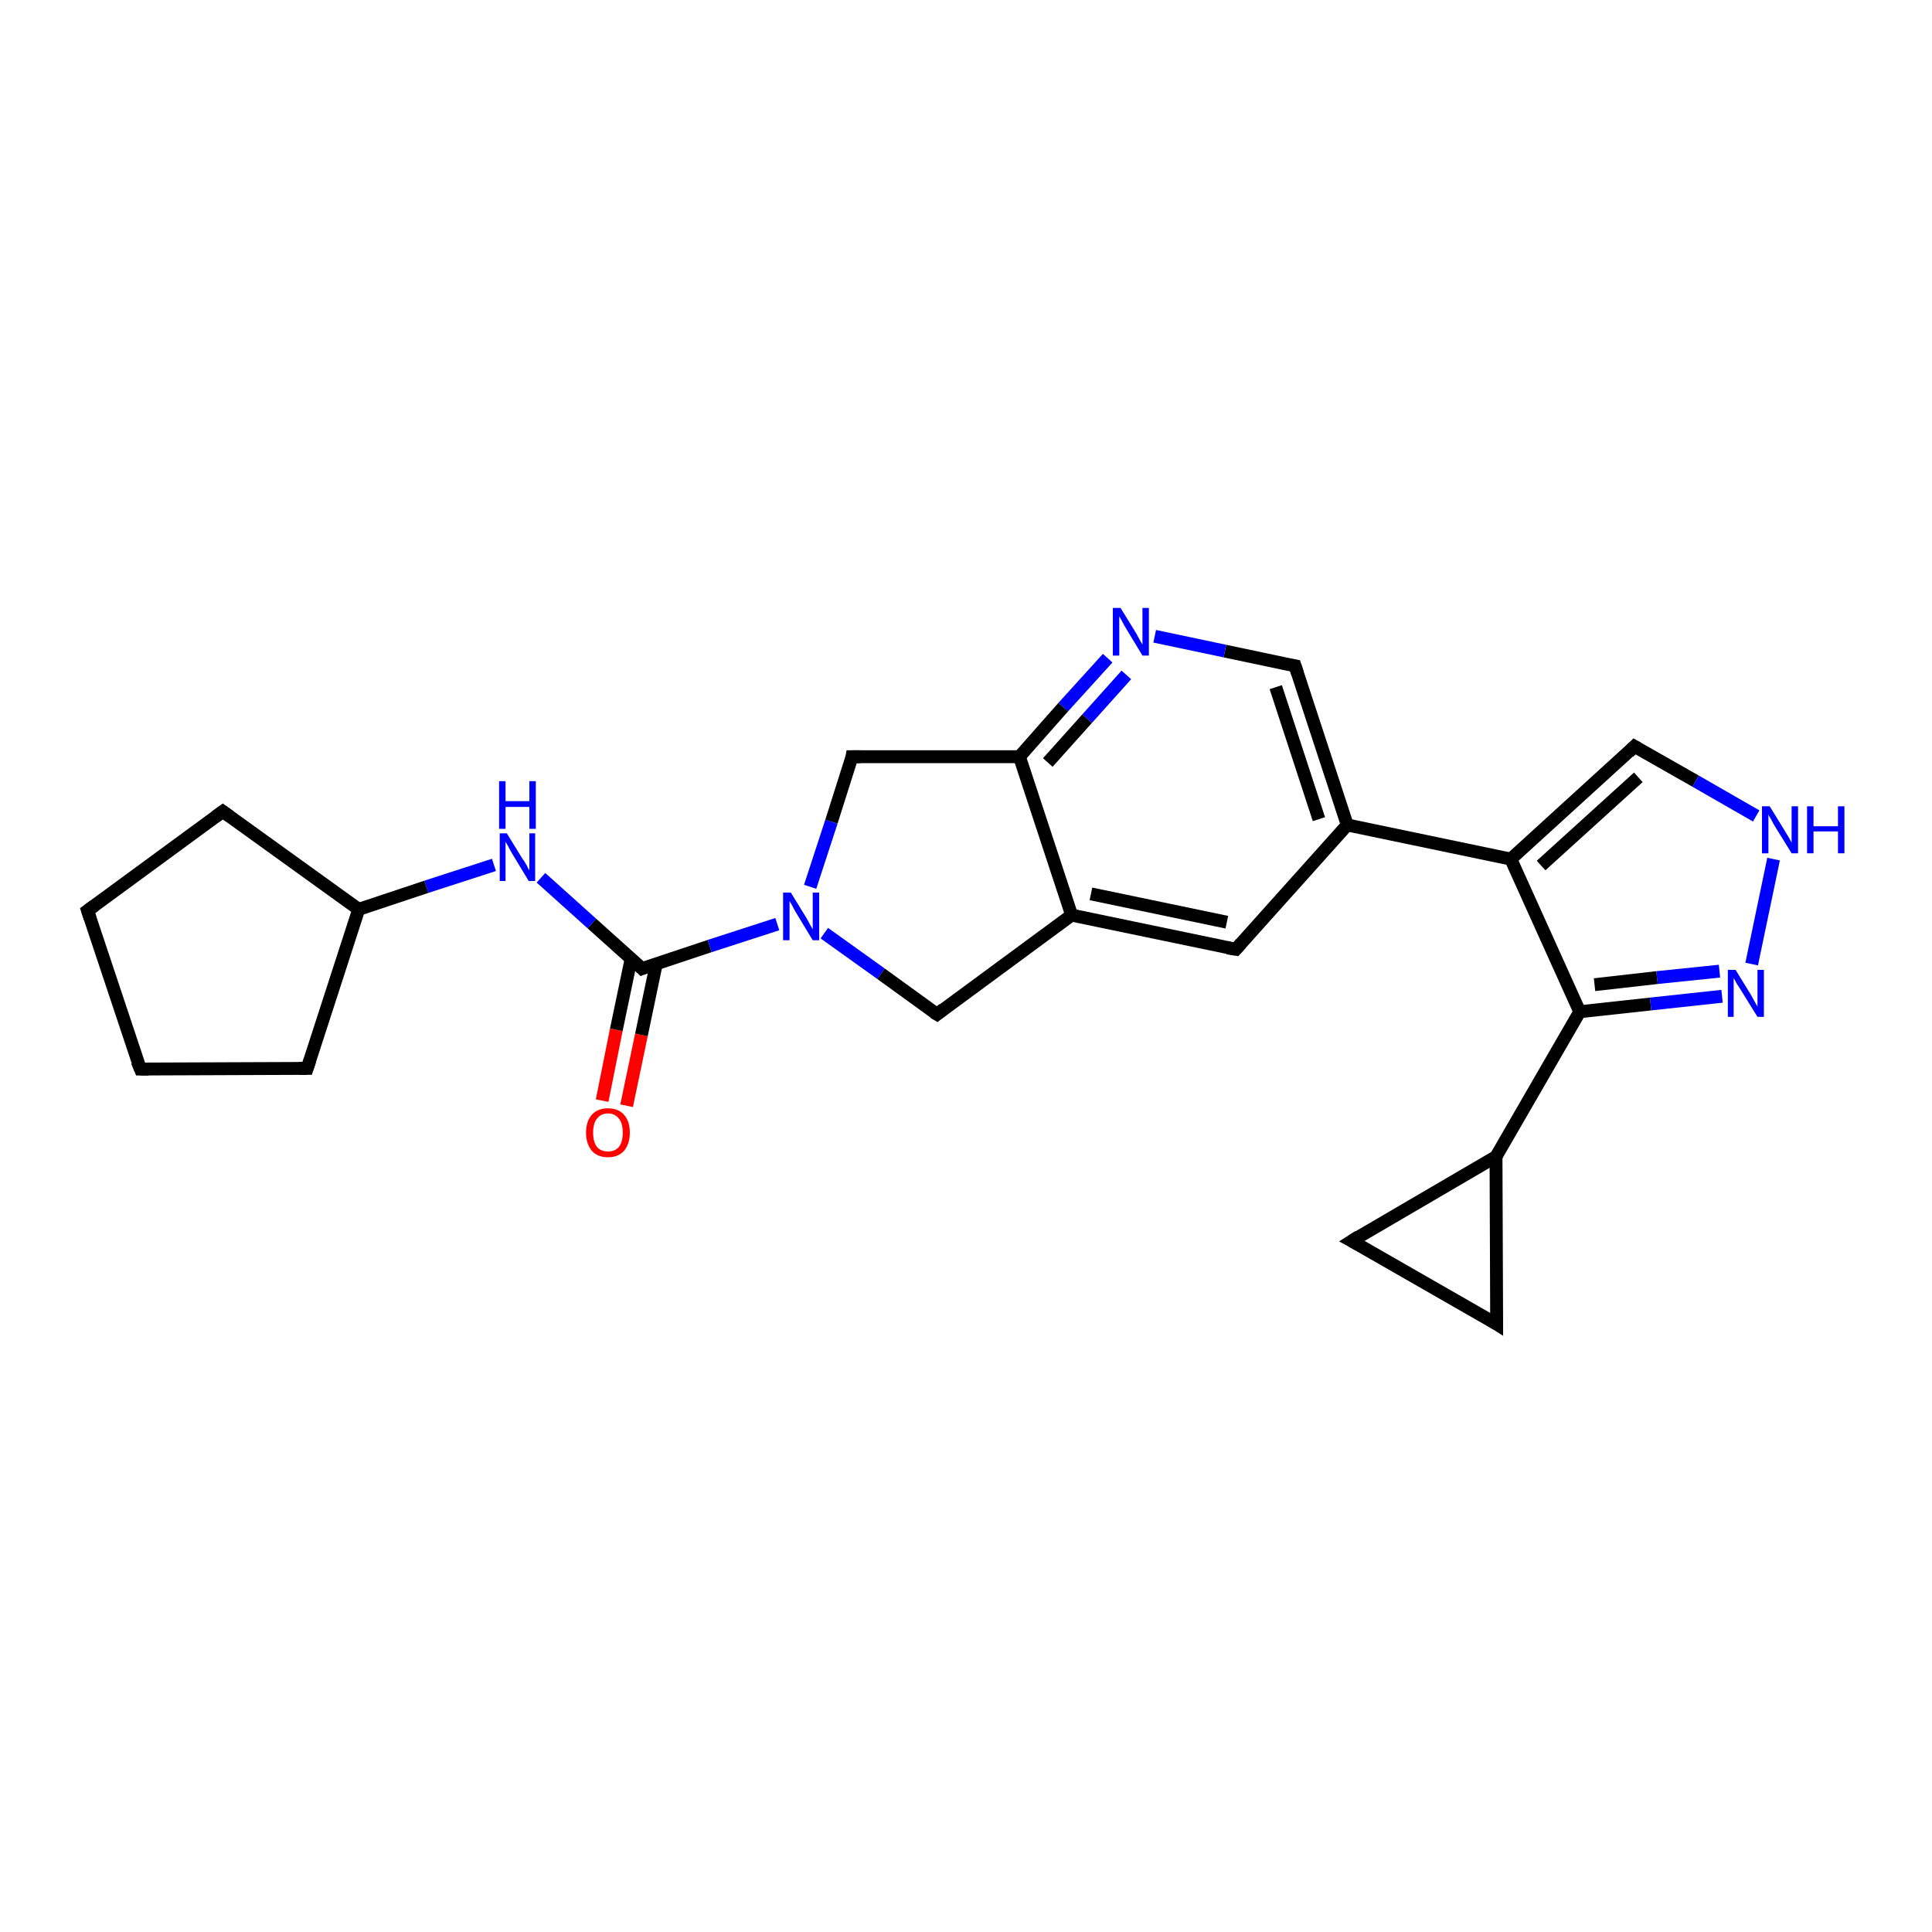 <?xml version='1.0' encoding='iso-8859-1'?>
<svg version='1.1' baseProfile='full'
              xmlns='http://www.w3.org/2000/svg'
                      xmlns:rdkit='http://www.rdkit.org/xml'
                      xmlns:xlink='http://www.w3.org/1999/xlink'
                  xml:space='preserve'
width='300px' height='300px' viewBox='0 0 300 300'>
<!-- END OF HEADER -->
<rect style='opacity:1.0;fill:#FFFFFF;stroke:none' width='300.0' height='300.0' x='0.0' y='0.0'> </rect>
<path class='bond-0 atom-0 atom-1' d='M 93.5,170.9 L 95.7,159.9' style='fill:none;fill-rule:evenodd;stroke:#FF0000;stroke-width:2.0px;stroke-linecap:butt;stroke-linejoin:miter;stroke-opacity:1' />
<path class='bond-0 atom-0 atom-1' d='M 95.7,159.9 L 98.0,148.9' style='fill:none;fill-rule:evenodd;stroke:#000000;stroke-width:2.0px;stroke-linecap:butt;stroke-linejoin:miter;stroke-opacity:1' />
<path class='bond-0 atom-0 atom-1' d='M 97.3,171.7 L 99.6,160.7' style='fill:none;fill-rule:evenodd;stroke:#FF0000;stroke-width:2.0px;stroke-linecap:butt;stroke-linejoin:miter;stroke-opacity:1' />
<path class='bond-0 atom-0 atom-1' d='M 99.6,160.7 L 101.9,149.7' style='fill:none;fill-rule:evenodd;stroke:#000000;stroke-width:2.0px;stroke-linecap:butt;stroke-linejoin:miter;stroke-opacity:1' />
<path class='bond-1 atom-1 atom-2' d='M 99.7,150.4 L 91.9,143.4' style='fill:none;fill-rule:evenodd;stroke:#000000;stroke-width:2.0px;stroke-linecap:butt;stroke-linejoin:miter;stroke-opacity:1' />
<path class='bond-1 atom-1 atom-2' d='M 91.9,143.4 L 84.0,136.3' style='fill:none;fill-rule:evenodd;stroke:#0000FF;stroke-width:2.0px;stroke-linecap:butt;stroke-linejoin:miter;stroke-opacity:1' />
<path class='bond-2 atom-2 atom-3' d='M 76.7,134.3 L 66.2,137.7' style='fill:none;fill-rule:evenodd;stroke:#0000FF;stroke-width:2.0px;stroke-linecap:butt;stroke-linejoin:miter;stroke-opacity:1' />
<path class='bond-2 atom-2 atom-3' d='M 66.2,137.7 L 55.7,141.2' style='fill:none;fill-rule:evenodd;stroke:#000000;stroke-width:2.0px;stroke-linecap:butt;stroke-linejoin:miter;stroke-opacity:1' />
<path class='bond-3 atom-3 atom-4' d='M 55.7,141.2 L 47.7,165.9' style='fill:none;fill-rule:evenodd;stroke:#000000;stroke-width:2.0px;stroke-linecap:butt;stroke-linejoin:miter;stroke-opacity:1' />
<path class='bond-4 atom-4 atom-5' d='M 47.7,165.9 L 21.8,166.0' style='fill:none;fill-rule:evenodd;stroke:#000000;stroke-width:2.0px;stroke-linecap:butt;stroke-linejoin:miter;stroke-opacity:1' />
<path class='bond-5 atom-5 atom-6' d='M 21.8,166.0 L 13.6,141.4' style='fill:none;fill-rule:evenodd;stroke:#000000;stroke-width:2.0px;stroke-linecap:butt;stroke-linejoin:miter;stroke-opacity:1' />
<path class='bond-6 atom-6 atom-7' d='M 13.6,141.4 L 34.6,126.0' style='fill:none;fill-rule:evenodd;stroke:#000000;stroke-width:2.0px;stroke-linecap:butt;stroke-linejoin:miter;stroke-opacity:1' />
<path class='bond-7 atom-1 atom-8' d='M 99.7,150.4 L 110.2,146.9' style='fill:none;fill-rule:evenodd;stroke:#000000;stroke-width:2.0px;stroke-linecap:butt;stroke-linejoin:miter;stroke-opacity:1' />
<path class='bond-7 atom-1 atom-8' d='M 110.2,146.9 L 120.7,143.5' style='fill:none;fill-rule:evenodd;stroke:#0000FF;stroke-width:2.0px;stroke-linecap:butt;stroke-linejoin:miter;stroke-opacity:1' />
<path class='bond-8 atom-8 atom-9' d='M 128.0,144.9 L 136.8,151.2' style='fill:none;fill-rule:evenodd;stroke:#0000FF;stroke-width:2.0px;stroke-linecap:butt;stroke-linejoin:miter;stroke-opacity:1' />
<path class='bond-8 atom-8 atom-9' d='M 136.8,151.2 L 145.5,157.5' style='fill:none;fill-rule:evenodd;stroke:#000000;stroke-width:2.0px;stroke-linecap:butt;stroke-linejoin:miter;stroke-opacity:1' />
<path class='bond-9 atom-9 atom-10' d='M 145.5,157.5 L 166.4,142.1' style='fill:none;fill-rule:evenodd;stroke:#000000;stroke-width:2.0px;stroke-linecap:butt;stroke-linejoin:miter;stroke-opacity:1' />
<path class='bond-10 atom-10 atom-11' d='M 166.4,142.1 L 191.9,147.4' style='fill:none;fill-rule:evenodd;stroke:#000000;stroke-width:2.0px;stroke-linecap:butt;stroke-linejoin:miter;stroke-opacity:1' />
<path class='bond-10 atom-10 atom-11' d='M 169.4,138.8 L 190.5,143.2' style='fill:none;fill-rule:evenodd;stroke:#000000;stroke-width:2.0px;stroke-linecap:butt;stroke-linejoin:miter;stroke-opacity:1' />
<path class='bond-11 atom-11 atom-12' d='M 191.9,147.4 L 209.2,128.1' style='fill:none;fill-rule:evenodd;stroke:#000000;stroke-width:2.0px;stroke-linecap:butt;stroke-linejoin:miter;stroke-opacity:1' />
<path class='bond-12 atom-12 atom-13' d='M 209.2,128.1 L 234.6,133.4' style='fill:none;fill-rule:evenodd;stroke:#000000;stroke-width:2.0px;stroke-linecap:butt;stroke-linejoin:miter;stroke-opacity:1' />
<path class='bond-13 atom-13 atom-14' d='M 234.6,133.4 L 253.8,115.9' style='fill:none;fill-rule:evenodd;stroke:#000000;stroke-width:2.0px;stroke-linecap:butt;stroke-linejoin:miter;stroke-opacity:1' />
<path class='bond-13 atom-13 atom-14' d='M 239.3,134.4 L 254.4,120.7' style='fill:none;fill-rule:evenodd;stroke:#000000;stroke-width:2.0px;stroke-linecap:butt;stroke-linejoin:miter;stroke-opacity:1' />
<path class='bond-14 atom-14 atom-15' d='M 253.8,115.9 L 263.3,121.3' style='fill:none;fill-rule:evenodd;stroke:#000000;stroke-width:2.0px;stroke-linecap:butt;stroke-linejoin:miter;stroke-opacity:1' />
<path class='bond-14 atom-14 atom-15' d='M 263.3,121.3 L 272.7,126.7' style='fill:none;fill-rule:evenodd;stroke:#0000FF;stroke-width:2.0px;stroke-linecap:butt;stroke-linejoin:miter;stroke-opacity:1' />
<path class='bond-15 atom-15 atom-16' d='M 275.4,133.4 L 272.0,149.7' style='fill:none;fill-rule:evenodd;stroke:#0000FF;stroke-width:2.0px;stroke-linecap:butt;stroke-linejoin:miter;stroke-opacity:1' />
<path class='bond-16 atom-16 atom-17' d='M 267.4,154.7 L 256.3,155.9' style='fill:none;fill-rule:evenodd;stroke:#0000FF;stroke-width:2.0px;stroke-linecap:butt;stroke-linejoin:miter;stroke-opacity:1' />
<path class='bond-16 atom-16 atom-17' d='M 256.3,155.9 L 245.3,157.1' style='fill:none;fill-rule:evenodd;stroke:#000000;stroke-width:2.0px;stroke-linecap:butt;stroke-linejoin:miter;stroke-opacity:1' />
<path class='bond-16 atom-16 atom-17' d='M 267.0,150.8 L 257.3,151.8' style='fill:none;fill-rule:evenodd;stroke:#0000FF;stroke-width:2.0px;stroke-linecap:butt;stroke-linejoin:miter;stroke-opacity:1' />
<path class='bond-16 atom-16 atom-17' d='M 257.3,151.8 L 247.6,152.9' style='fill:none;fill-rule:evenodd;stroke:#000000;stroke-width:2.0px;stroke-linecap:butt;stroke-linejoin:miter;stroke-opacity:1' />
<path class='bond-17 atom-17 atom-18' d='M 245.3,157.1 L 232.3,179.6' style='fill:none;fill-rule:evenodd;stroke:#000000;stroke-width:2.0px;stroke-linecap:butt;stroke-linejoin:miter;stroke-opacity:1' />
<path class='bond-18 atom-18 atom-19' d='M 232.3,179.6 L 232.4,205.6' style='fill:none;fill-rule:evenodd;stroke:#000000;stroke-width:2.0px;stroke-linecap:butt;stroke-linejoin:miter;stroke-opacity:1' />
<path class='bond-19 atom-19 atom-20' d='M 232.4,205.6 L 209.9,192.7' style='fill:none;fill-rule:evenodd;stroke:#000000;stroke-width:2.0px;stroke-linecap:butt;stroke-linejoin:miter;stroke-opacity:1' />
<path class='bond-20 atom-12 atom-21' d='M 209.2,128.1 L 201.1,103.4' style='fill:none;fill-rule:evenodd;stroke:#000000;stroke-width:2.0px;stroke-linecap:butt;stroke-linejoin:miter;stroke-opacity:1' />
<path class='bond-20 atom-12 atom-21' d='M 204.8,127.2 L 198.1,106.7' style='fill:none;fill-rule:evenodd;stroke:#000000;stroke-width:2.0px;stroke-linecap:butt;stroke-linejoin:miter;stroke-opacity:1' />
<path class='bond-21 atom-21 atom-22' d='M 201.1,103.4 L 190.2,101.1' style='fill:none;fill-rule:evenodd;stroke:#000000;stroke-width:2.0px;stroke-linecap:butt;stroke-linejoin:miter;stroke-opacity:1' />
<path class='bond-21 atom-21 atom-22' d='M 190.2,101.1 L 179.3,98.8' style='fill:none;fill-rule:evenodd;stroke:#0000FF;stroke-width:2.0px;stroke-linecap:butt;stroke-linejoin:miter;stroke-opacity:1' />
<path class='bond-22 atom-22 atom-23' d='M 172.0,102.2 L 165.1,109.8' style='fill:none;fill-rule:evenodd;stroke:#0000FF;stroke-width:2.0px;stroke-linecap:butt;stroke-linejoin:miter;stroke-opacity:1' />
<path class='bond-22 atom-22 atom-23' d='M 165.1,109.8 L 158.3,117.5' style='fill:none;fill-rule:evenodd;stroke:#000000;stroke-width:2.0px;stroke-linecap:butt;stroke-linejoin:miter;stroke-opacity:1' />
<path class='bond-22 atom-22 atom-23' d='M 174.9,104.8 L 168.8,111.6' style='fill:none;fill-rule:evenodd;stroke:#0000FF;stroke-width:2.0px;stroke-linecap:butt;stroke-linejoin:miter;stroke-opacity:1' />
<path class='bond-22 atom-22 atom-23' d='M 168.8,111.6 L 162.7,118.4' style='fill:none;fill-rule:evenodd;stroke:#000000;stroke-width:2.0px;stroke-linecap:butt;stroke-linejoin:miter;stroke-opacity:1' />
<path class='bond-23 atom-23 atom-24' d='M 158.3,117.5 L 132.3,117.5' style='fill:none;fill-rule:evenodd;stroke:#000000;stroke-width:2.0px;stroke-linecap:butt;stroke-linejoin:miter;stroke-opacity:1' />
<path class='bond-24 atom-7 atom-3' d='M 34.6,126.0 L 55.7,141.2' style='fill:none;fill-rule:evenodd;stroke:#000000;stroke-width:2.0px;stroke-linecap:butt;stroke-linejoin:miter;stroke-opacity:1' />
<path class='bond-25 atom-24 atom-8' d='M 132.3,117.5 L 129.1,127.6' style='fill:none;fill-rule:evenodd;stroke:#000000;stroke-width:2.0px;stroke-linecap:butt;stroke-linejoin:miter;stroke-opacity:1' />
<path class='bond-25 atom-24 atom-8' d='M 129.1,127.6 L 125.8,137.7' style='fill:none;fill-rule:evenodd;stroke:#0000FF;stroke-width:2.0px;stroke-linecap:butt;stroke-linejoin:miter;stroke-opacity:1' />
<path class='bond-26 atom-23 atom-10' d='M 158.3,117.5 L 166.4,142.1' style='fill:none;fill-rule:evenodd;stroke:#000000;stroke-width:2.0px;stroke-linecap:butt;stroke-linejoin:miter;stroke-opacity:1' />
<path class='bond-27 atom-17 atom-13' d='M 245.3,157.1 L 234.6,133.4' style='fill:none;fill-rule:evenodd;stroke:#000000;stroke-width:2.0px;stroke-linecap:butt;stroke-linejoin:miter;stroke-opacity:1' />
<path class='bond-28 atom-20 atom-18' d='M 209.9,192.7 L 232.3,179.6' style='fill:none;fill-rule:evenodd;stroke:#000000;stroke-width:2.0px;stroke-linecap:butt;stroke-linejoin:miter;stroke-opacity:1' />
<path d='M 99.3,150.0 L 99.7,150.4 L 100.2,150.2' style='fill:none;stroke:#000000;stroke-width:2.0px;stroke-linecap:butt;stroke-linejoin:miter;stroke-opacity:1;' />
<path d='M 48.1,164.7 L 47.7,165.9 L 46.4,165.9' style='fill:none;stroke:#000000;stroke-width:2.0px;stroke-linecap:butt;stroke-linejoin:miter;stroke-opacity:1;' />
<path d='M 23.1,166.0 L 21.8,166.0 L 21.3,164.8' style='fill:none;stroke:#000000;stroke-width:2.0px;stroke-linecap:butt;stroke-linejoin:miter;stroke-opacity:1;' />
<path d='M 14.0,142.6 L 13.6,141.4 L 14.7,140.6' style='fill:none;stroke:#000000;stroke-width:2.0px;stroke-linecap:butt;stroke-linejoin:miter;stroke-opacity:1;' />
<path d='M 33.5,126.8 L 34.6,126.0 L 35.7,126.8' style='fill:none;stroke:#000000;stroke-width:2.0px;stroke-linecap:butt;stroke-linejoin:miter;stroke-opacity:1;' />
<path d='M 145.0,157.2 L 145.5,157.5 L 146.5,156.7' style='fill:none;stroke:#000000;stroke-width:2.0px;stroke-linecap:butt;stroke-linejoin:miter;stroke-opacity:1;' />
<path d='M 190.6,147.2 L 191.9,147.4 L 192.7,146.5' style='fill:none;stroke:#000000;stroke-width:2.0px;stroke-linecap:butt;stroke-linejoin:miter;stroke-opacity:1;' />
<path d='M 252.9,116.8 L 253.8,115.9 L 254.3,116.2' style='fill:none;stroke:#000000;stroke-width:2.0px;stroke-linecap:butt;stroke-linejoin:miter;stroke-opacity:1;' />
<path d='M 232.4,204.3 L 232.4,205.6 L 231.3,204.9' style='fill:none;stroke:#000000;stroke-width:2.0px;stroke-linecap:butt;stroke-linejoin:miter;stroke-opacity:1;' />
<path d='M 211.0,193.3 L 209.9,192.7 L 211.0,192.0' style='fill:none;stroke:#000000;stroke-width:2.0px;stroke-linecap:butt;stroke-linejoin:miter;stroke-opacity:1;' />
<path d='M 201.5,104.6 L 201.1,103.4 L 200.5,103.3' style='fill:none;stroke:#000000;stroke-width:2.0px;stroke-linecap:butt;stroke-linejoin:miter;stroke-opacity:1;' />
<path d='M 133.6,117.5 L 132.3,117.5 L 132.2,118.1' style='fill:none;stroke:#000000;stroke-width:2.0px;stroke-linecap:butt;stroke-linejoin:miter;stroke-opacity:1;' />
<path class='atom-0' d='M 91.0 175.9
Q 91.0 174.1, 91.9 173.1
Q 92.8 172.1, 94.4 172.1
Q 96.0 172.1, 96.9 173.1
Q 97.8 174.1, 97.8 175.9
Q 97.8 177.6, 96.9 178.7
Q 96.0 179.7, 94.4 179.7
Q 92.8 179.7, 91.9 178.7
Q 91.0 177.6, 91.0 175.9
M 94.4 178.8
Q 95.5 178.8, 96.1 178.1
Q 96.7 177.3, 96.7 175.9
Q 96.7 174.4, 96.1 173.7
Q 95.5 172.9, 94.4 172.9
Q 93.3 172.9, 92.7 173.7
Q 92.1 174.4, 92.1 175.9
Q 92.1 177.3, 92.7 178.1
Q 93.3 178.8, 94.4 178.8
' fill='#FF0000'/>
<path class='atom-2' d='M 78.7 129.4
L 81.1 133.3
Q 81.4 133.7, 81.8 134.4
Q 82.1 135.1, 82.2 135.1
L 82.2 129.4
L 83.1 129.4
L 83.1 136.8
L 82.1 136.8
L 79.5 132.5
Q 79.2 132.0, 78.9 131.4
Q 78.6 130.9, 78.5 130.7
L 78.5 136.8
L 77.6 136.8
L 77.6 129.4
L 78.7 129.4
' fill='#0000FF'/>
<path class='atom-2' d='M 77.5 121.3
L 78.5 121.3
L 78.5 124.4
L 82.2 124.4
L 82.2 121.3
L 83.2 121.3
L 83.2 128.7
L 82.2 128.7
L 82.2 125.3
L 78.5 125.3
L 78.5 128.7
L 77.5 128.7
L 77.5 121.3
' fill='#0000FF'/>
<path class='atom-8' d='M 122.8 138.6
L 125.2 142.5
Q 125.4 142.9, 125.8 143.6
Q 126.2 144.3, 126.2 144.3
L 126.2 138.6
L 127.2 138.6
L 127.2 146.0
L 126.2 146.0
L 123.6 141.7
Q 123.3 141.2, 123.0 140.6
Q 122.7 140.1, 122.6 139.9
L 122.6 146.0
L 121.6 146.0
L 121.6 138.6
L 122.8 138.6
' fill='#0000FF'/>
<path class='atom-15' d='M 274.8 125.2
L 277.2 129.1
Q 277.4 129.4, 277.8 130.1
Q 278.2 130.8, 278.2 130.9
L 278.2 125.2
L 279.2 125.2
L 279.2 132.5
L 278.2 132.5
L 275.6 128.3
Q 275.3 127.8, 275.0 127.2
Q 274.6 126.6, 274.6 126.4
L 274.6 132.5
L 273.6 132.5
L 273.6 125.2
L 274.8 125.2
' fill='#0000FF'/>
<path class='atom-15' d='M 280.6 125.2
L 281.6 125.2
L 281.6 128.3
L 285.4 128.3
L 285.4 125.2
L 286.4 125.2
L 286.4 132.5
L 285.4 132.5
L 285.4 129.1
L 281.6 129.1
L 281.6 132.5
L 280.6 132.5
L 280.6 125.2
' fill='#0000FF'/>
<path class='atom-16' d='M 269.5 150.6
L 271.9 154.5
Q 272.1 154.9, 272.5 155.6
Q 272.9 156.3, 272.9 156.3
L 272.9 150.6
L 273.9 150.6
L 273.9 157.9
L 272.9 157.9
L 270.3 153.7
Q 270.0 153.2, 269.6 152.6
Q 269.3 152.0, 269.2 151.9
L 269.2 157.9
L 268.3 157.9
L 268.3 150.6
L 269.5 150.6
' fill='#0000FF'/>
<path class='atom-22' d='M 174.0 94.4
L 176.4 98.3
Q 176.6 98.7, 177.0 99.4
Q 177.4 100.1, 177.4 100.1
L 177.4 94.4
L 178.4 94.4
L 178.4 101.8
L 177.4 101.8
L 174.8 97.5
Q 174.5 97.0, 174.2 96.4
Q 173.9 95.9, 173.8 95.7
L 173.8 101.8
L 172.8 101.8
L 172.8 94.4
L 174.0 94.4
' fill='#0000FF'/>
</svg>
